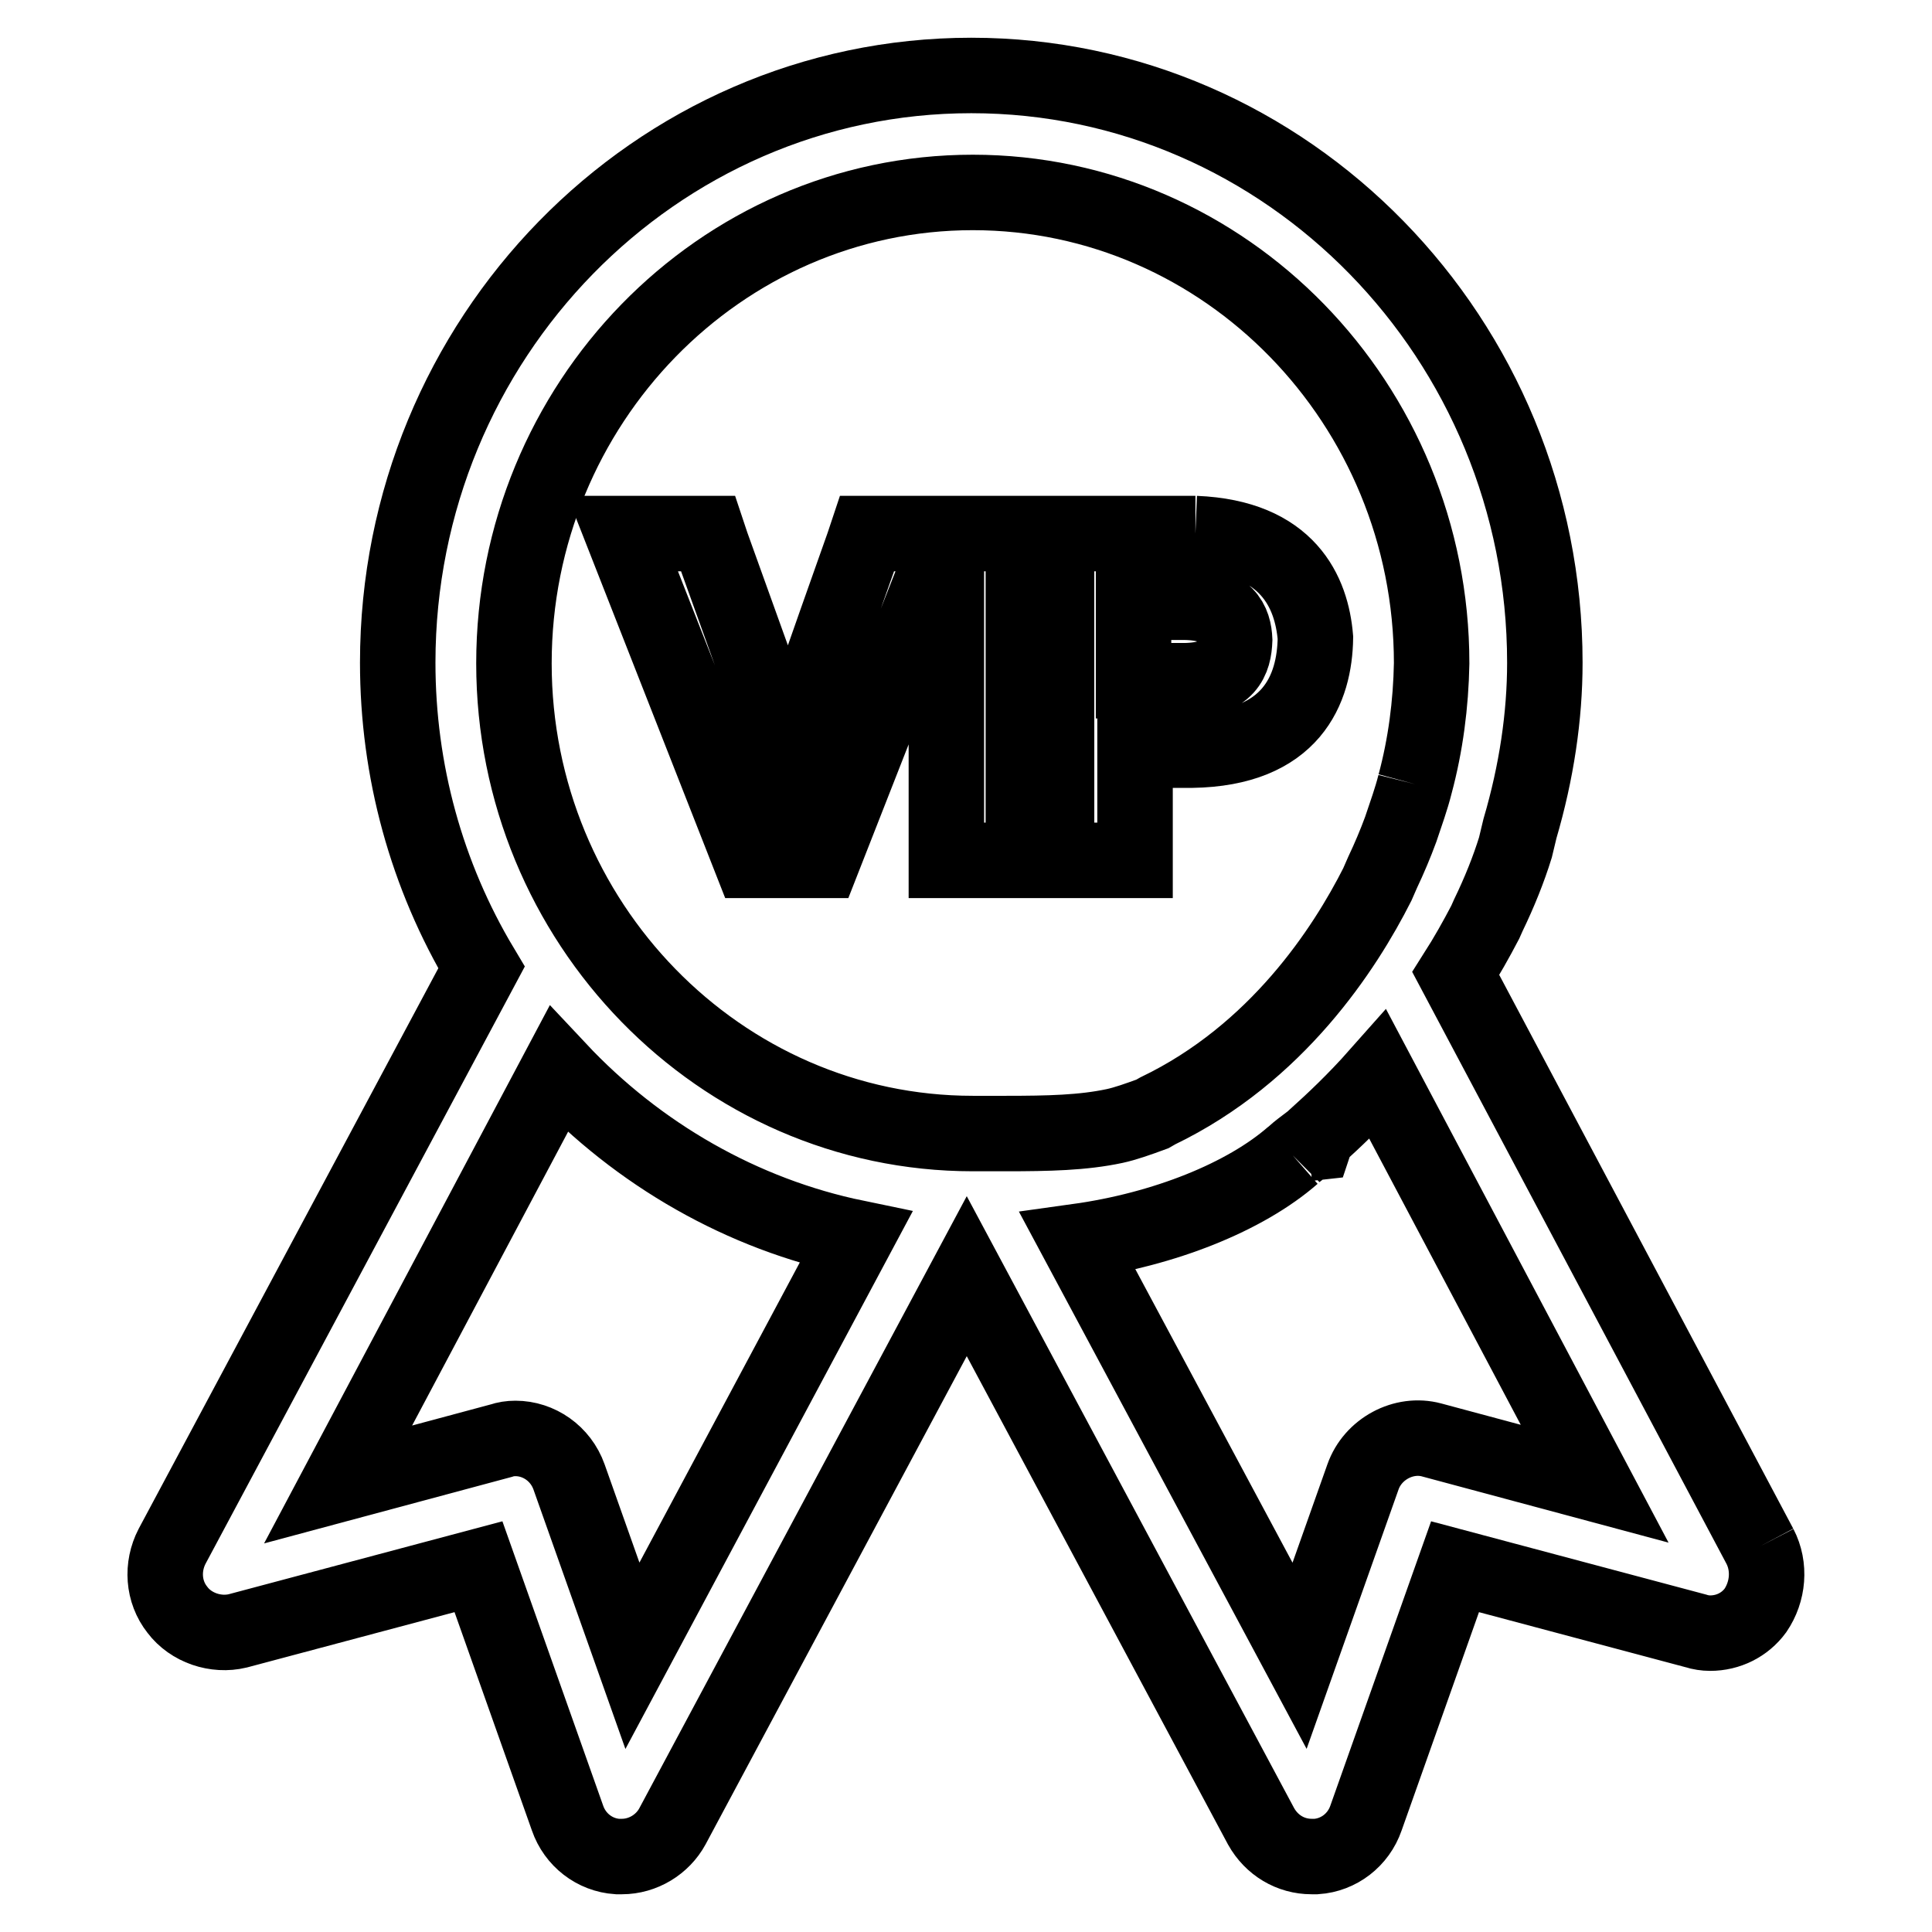 <?xml version="1.0" encoding="utf-8"?>
<!-- Svg Vector Icons : http://www.onlinewebfonts.com/icon -->
<!DOCTYPE svg PUBLIC "-//W3C//DTD SVG 1.1//EN" "http://www.w3.org/Graphics/SVG/1.1/DTD/svg11.dtd">
<svg version="1.1" xmlns="http://www.w3.org/2000/svg" xmlns:xlink="http://www.w3.org/1999/xlink" x="0px" y="0px" viewBox="0 0 256 256" enable-background="new 0 0 256 256" xml:space="preserve">
<g> <path stroke-width="10" fill-opacity="0" stroke="#000000"  d="M233.2,204.9L192.9,129c1.4-2.2,2.7-4.5,3.9-6.8l0.4-0.9c1.5-3.1,2.7-6.1,3.6-9l0.6-2.5h0 c2.2-7.5,3.3-14.9,3.3-22c0-42.9-34.1-77.8-76-77.8c-41.9,0-76,34.9-76,77.8c0,14.3,3.8,28.2,11.1,40.4l-41,76.7 c-1.4,2.7-1.2,6,0.7,8.4c1.8,2.4,5.1,3.5,8,2.8l31.9-8.5l11.8,33.3c1,2.9,3.6,4.9,6.6,5.1l0.6,0c2.8,0,5.4-1.6,6.7-4l39-72.9 l39,72.9c1.4,2.5,3.9,4,6.7,4l0.6,0c3-0.2,5.6-2.2,6.6-5.1l11.8-33.3l31.9,8.5c0.6,0.2,1.3,0.3,1.9,0.3c2.4,0,4.6-1.1,6-3 C234.3,210.9,234.6,207.6,233.2,204.9 M74,141.7c10.6,11.3,24.4,19.2,39.4,22.3l-29.6,55.4l-8.4-23.7c-1.1-3.1-4-5.1-7.1-5.1 c-0.7,0-1.3,0.1-1.9,0.3l-21.6,5.8L74,141.7L74,141.7z M187.5,103.9c-0.5,2-1.2,3.9-1.9,6c-0.7,1.9-1.5,3.8-2.4,5.7l-0.7,1.6 c-4.3,8.5-13.3,22.4-29.1,30l-0.7,0.4c-1.9,0.7-3.6,1.3-5,1.6c-4.2,0.9-8.8,1-14.4,1l-4.4,0c-33.5,0-60.8-28-60.8-62.3 c0-34.4,27.3-62.4,60.8-62.4c33.5,0,60.8,28,60.8,62.4C189.6,93.3,188.9,98.7,187.5,103.9 M171.3,153.1c0.1-0.1,0.8-0.7,2-1.6 l0.9-0.1l0.3-0.9c2.1-1.9,5-4.6,8.1-8.1l28.7,54.2l-21.6-5.8c-3.7-1-7.8,1.2-9.1,4.9l-8.4,23.7l-29.4-54.9 C154.3,162.9,165,158.6,171.3,153.1"/> <path stroke-width="10" fill-opacity="0" stroke="#000000"  d="M158.4,70.7h-18.4V114h10.4V99.4h7.5c13.3-0.2,16.3-8.1,16.4-14.9C173.8,78.5,170.7,71.2,158.4,70.7  M150.3,79.8h6.7c5.6,0.1,6.5,2.7,6.6,5c-0.1,2.6-0.9,5.3-6.6,5.4h-6.8V79.8L150.3,79.8z M125.6,70.7h-10.7l-0.5,1.5 c-5.4,15.2-8.3,23.6-9.9,28.2c-2-5.4-5.4-14.8-10.2-28.2l-0.5-1.5H82.5l17,43.3h9.5l16.4-41.8V114h10.2V70.7H125.6z"/></g>
</svg>